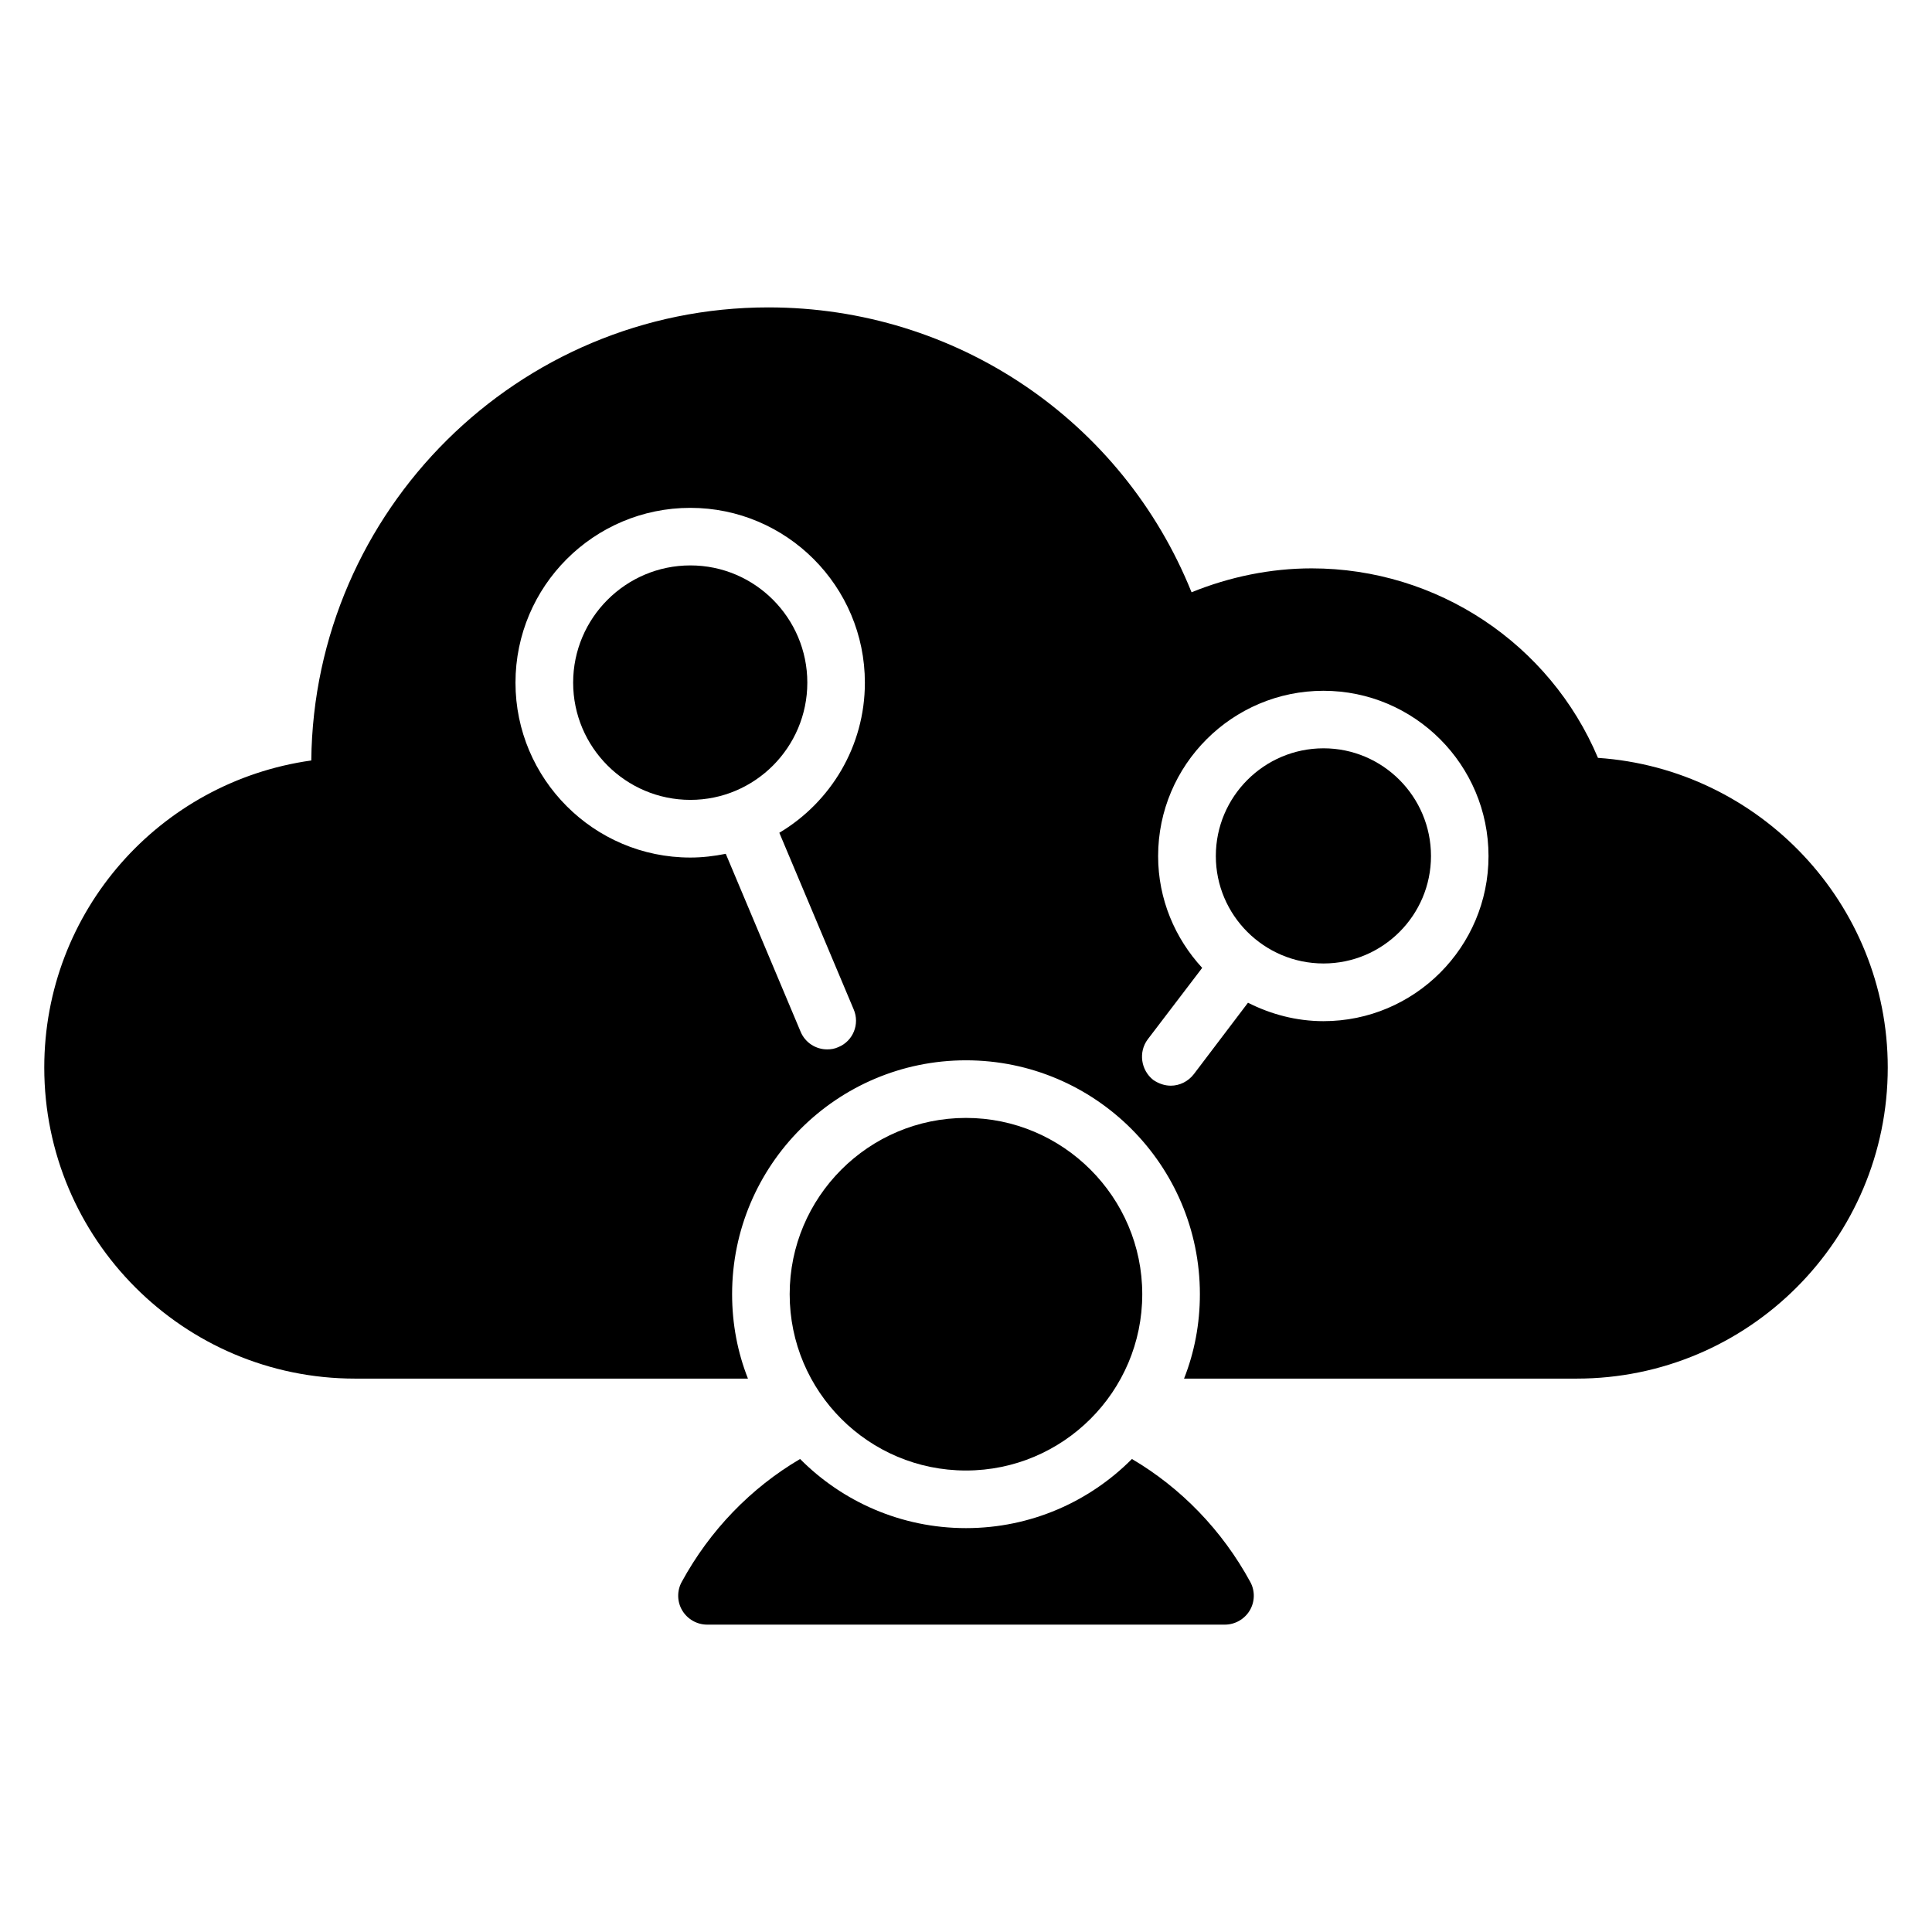 <?xml version="1.0" encoding="UTF-8"?>
<!-- Uploaded to: SVG Repo, www.svgrepo.com, Generator: SVG Repo Mixer Tools -->
<svg fill="#000000" width="800px" height="800px" version="1.1" viewBox="144 144 512 512" xmlns="http://www.w3.org/2000/svg">
 <g>
  <path d="m494.75 342.31c-15.738 0-28.543 12.809-28.543 28.547 0 15.699 12.809 28.473 28.543 28.473 15.699 0 28.477-12.773 28.477-28.473 0-15.742-12.777-28.547-28.477-28.547z"/>
  <path d="m326.96 293.84c-17.129 0-31.07 13.938-31.07 31.066s13.941 31.07 31.07 31.07c17.086 0 30.988-13.941 30.988-31.07s-13.902-31.066-30.988-31.066z"/>
  <path d="m567.48 344.85c-12.746-30.23-42.594-50.227-75.875-50.227-10.84 0-21.68 2.215-31.832 6.336-18.32-45.496-62.367-75.496-112.14-75.496-66.336 0-120.46 53.738-121.14 120.07-40.227 5.648-70.762 39.996-70.762 81.371 0 45.496 36.945 82.441 82.363 82.441h104.12c-2.746-6.945-4.199-14.504-4.199-22.367 0-34.199 27.785-61.984 61.984-61.984 34.199 0 61.984 27.785 61.984 61.984 0 7.863-1.449 15.418-4.199 22.367h104.05c45.496 0 82.441-36.945 82.441-82.441 0-43.359-33.969-79.16-76.793-82.059zm-197.25 66.641c1.68 3.894-0.152 8.398-4.047 10-0.992 0.457-1.984 0.609-2.977 0.609-2.977 0-5.801-1.754-7.023-4.656l-19.848-47.176c-3.051 0.609-6.184 0.992-9.391 0.992-25.57 0-46.336-20.84-46.336-46.336 0-25.57 20.766-46.336 46.336-46.336 25.496 0 46.258 20.762 46.258 46.336 0 16.871-9.082 31.68-22.672 39.77zm124.5 3.129c-7.176 0-13.969-1.832-20-4.887l-14.352 18.93c-1.527 1.984-3.816 3.055-6.106 3.055-1.602 0-3.207-0.535-4.656-1.527-3.281-2.594-3.969-7.406-1.449-10.762l14.426-18.93c-7.176-7.785-11.68-18.168-11.68-29.617 0-24.199 19.695-43.816 43.816-43.816 24.125 0 43.742 19.617 43.742 43.816-0.004 24.121-19.621 43.738-43.742 43.738z"/>
  <path d="m475.19 570.8c-1.375 2.289-3.891 3.742-6.566 3.742h-137.25c-2.672 0-5.191-1.449-6.566-3.742-1.375-2.289-1.449-5.191-0.152-7.559 7.481-13.742 18.398-24.961 31.375-32.594 11.223 11.297 26.793 18.32 43.969 18.32s32.746-7.023 43.969-18.32c12.977 7.633 23.895 18.855 31.375 32.594 1.293 2.367 1.219 5.269-0.156 7.559z"/>
  <path d="m446.71 486.98c0 25.801-20.992 46.719-46.719 46.719-25.801 0-46.719-20.914-46.719-46.719 0-25.727 20.914-46.719 46.719-46.719 25.727 0.004 46.719 20.996 46.719 46.719z"/>
 </g>
</svg>